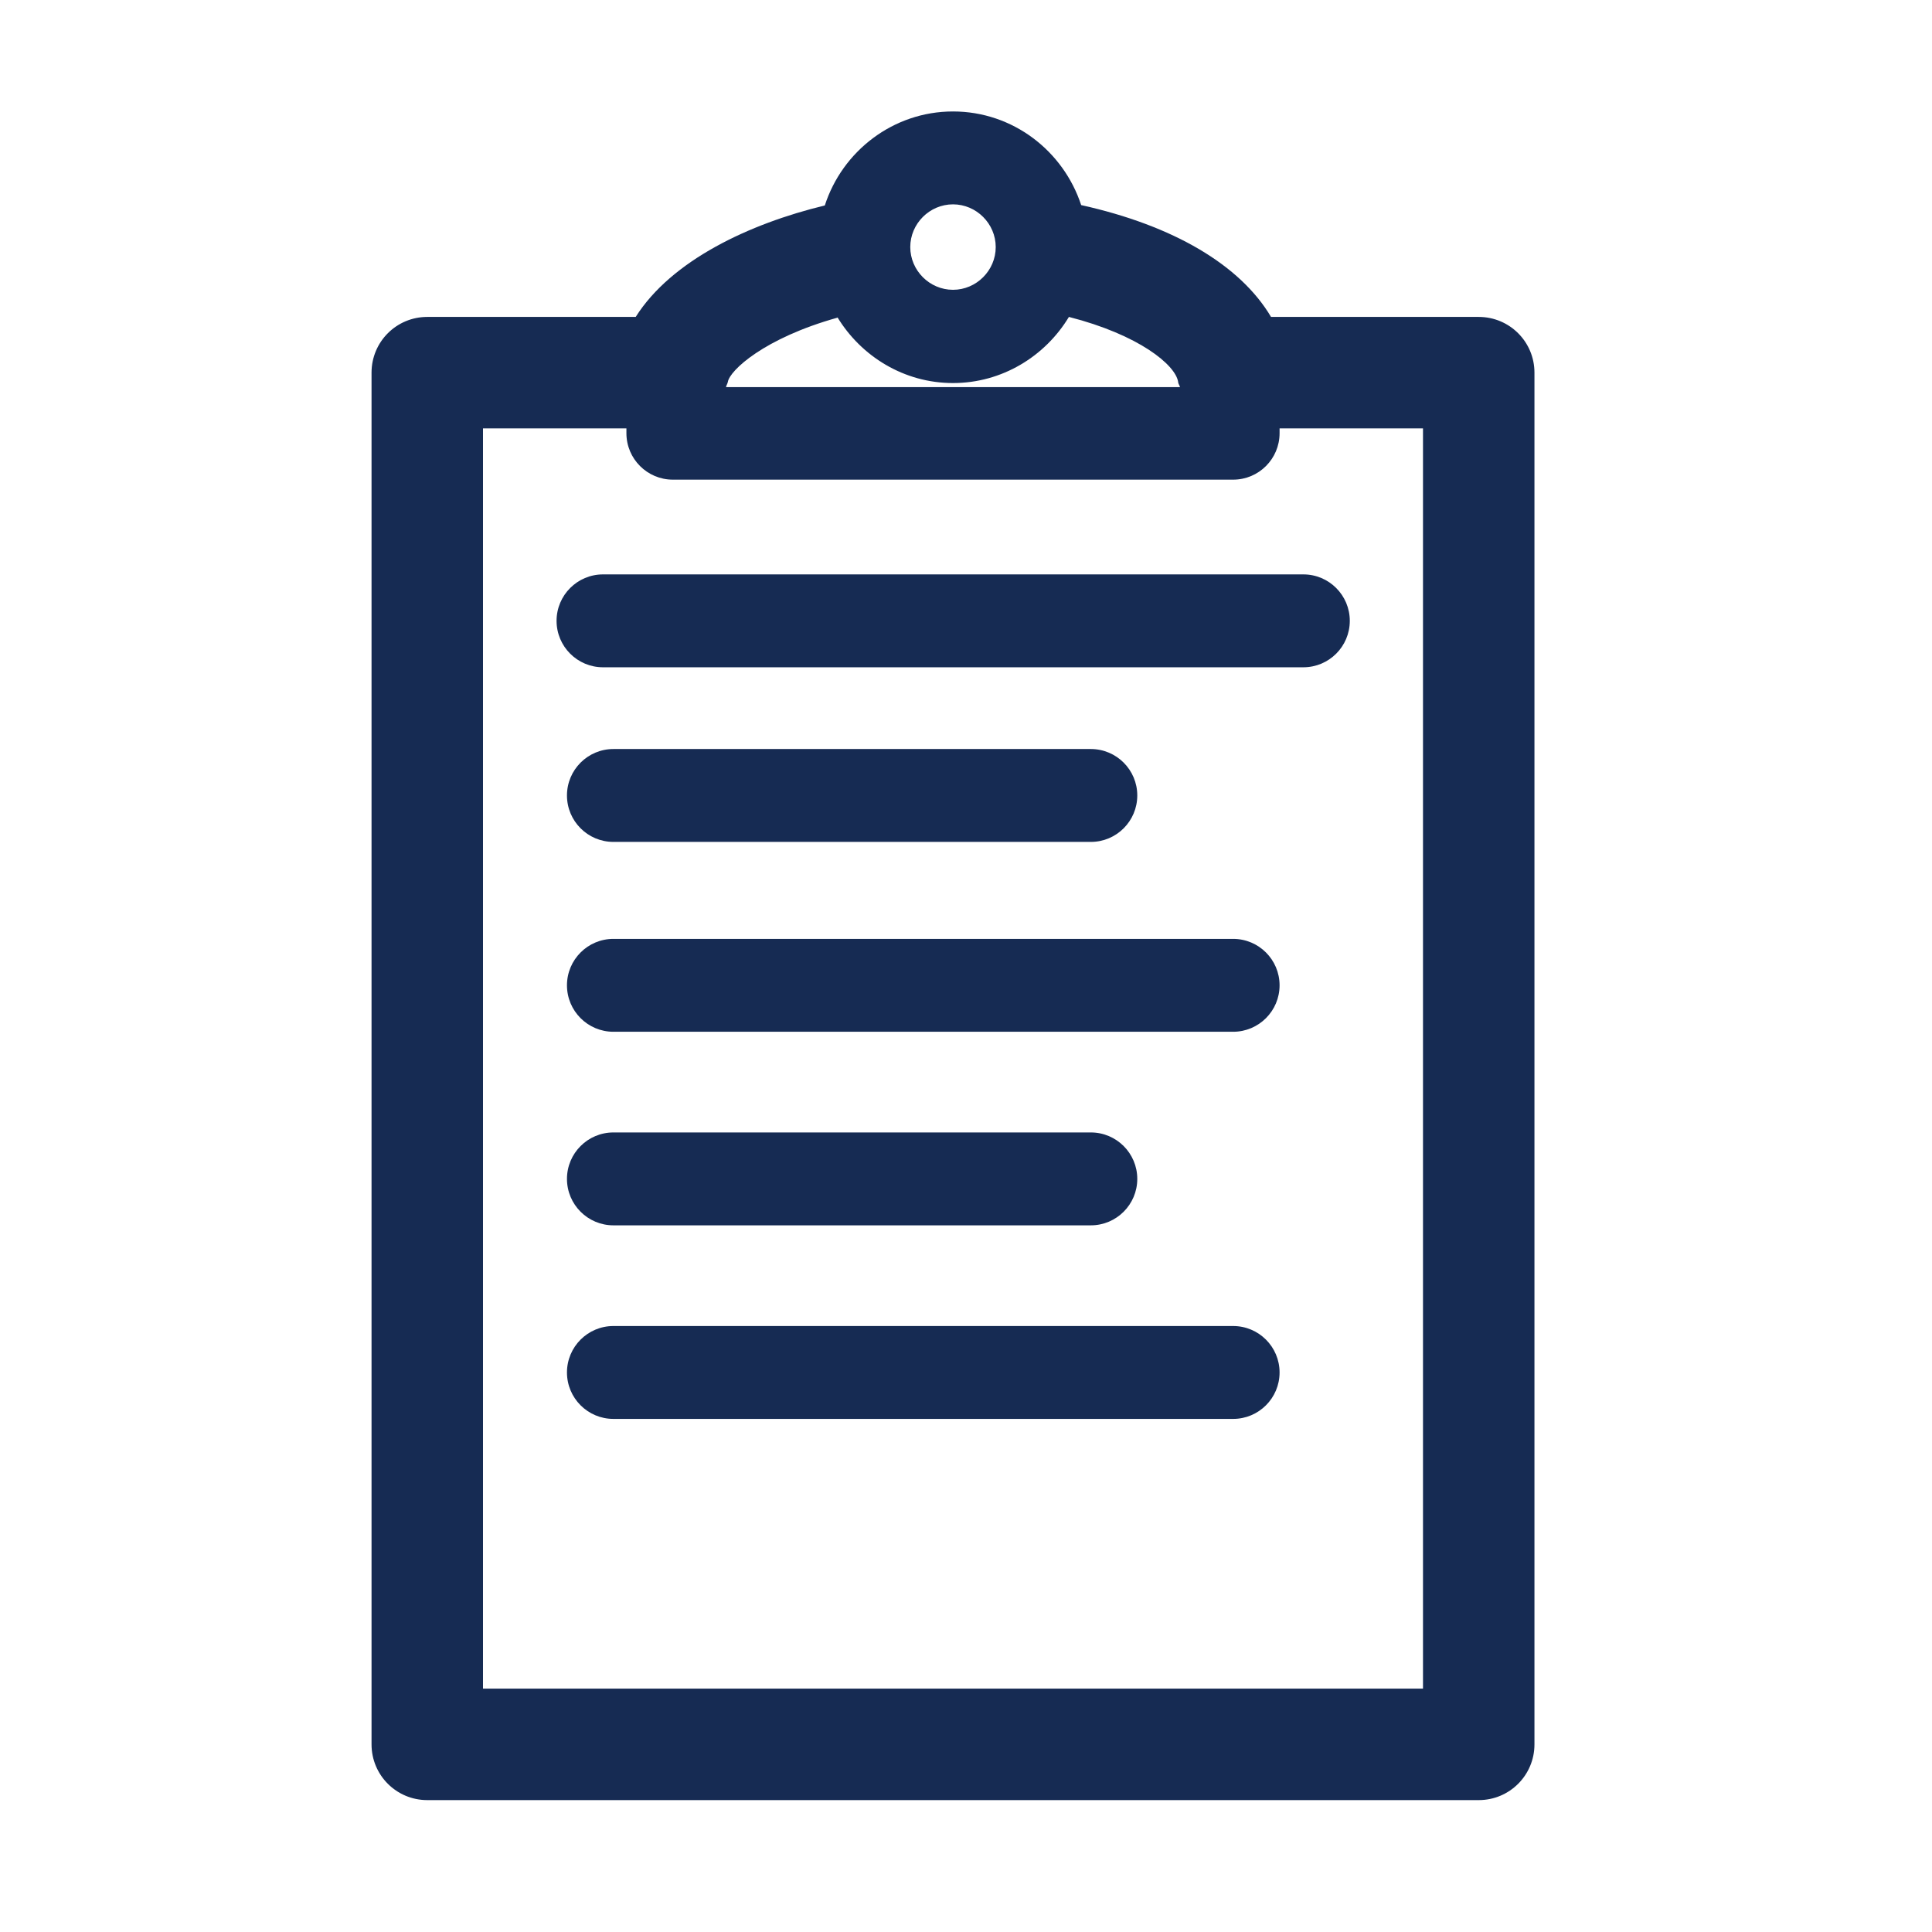<svg xmlns="http://www.w3.org/2000/svg" fill="none" viewBox="0 0 52 52" height="52" width="52">
<g clip-path="url(#clip0_699_1054)">
<path fill="#162B53" d="M39.8 8.53H34.21C33.38 7.13 31.58 6.07 29.1 5.52C28.62 4.06 27.26 3 25.65 3C24.04 3 22.67 4.07 22.2 5.53C20.17 6.02 18.07 7.01 17.11 8.53H11.5C10.67 8.53 10 9.2 10 10.03V46.95C10 47.78 10.67 48.45 11.5 48.45H39.8C40.63 48.45 41.3 47.78 41.3 46.95V10.03C41.3 9.2 40.63 8.53 39.8 8.53ZM25.65 5.5C26.28 5.5 26.8 6.02 26.8 6.65C26.8 7.28 26.28 7.8 25.65 7.8C25.02 7.8 24.5 7.28 24.5 6.65C24.5 6.02 25.02 5.5 25.65 5.5ZM22.54 8.54C23.18 9.59 24.33 10.31 25.65 10.31C26.97 10.31 28.13 9.59 28.77 8.53C30.65 9.01 31.64 9.82 31.71 10.28C31.71 10.33 31.75 10.37 31.76 10.42H19.54C19.55 10.37 19.58 10.33 19.59 10.28C19.64 9.97 20.57 9.1 22.54 8.55V8.54ZM38.3 45.45H13V11.53H16.86V11.66C16.86 12.35 17.42 12.91 18.11 12.91H33.19C33.88 12.91 34.44 12.35 34.44 11.66V11.53H38.3V45.45Z"></path>
<path fill="#162B53" d="M16.23 15.46C15.54 15.46 14.98 16.02 14.98 16.71C14.98 17.4 15.54 17.96 16.23 17.96H35.08C35.77 17.96 36.33 17.4 36.33 16.71C36.33 16.02 35.77 15.46 35.08 15.46H16.23Z"></path>
<path fill="#162B53" d="M16.51 22.66H29.36C30.05 22.66 30.61 22.1 30.61 21.41C30.61 20.72 30.05 20.16 29.36 20.16H16.51C15.82 20.16 15.26 20.72 15.26 21.41C15.26 22.1 15.82 22.66 16.51 22.66Z"></path>
<path fill="#162B53" d="M33.19 25.27H16.51C15.82 25.27 15.26 25.83 15.26 26.52C15.26 27.21 15.82 27.77 16.51 27.77H33.19C33.88 27.77 34.44 27.21 34.44 26.52C34.44 25.83 33.88 25.27 33.19 25.27Z"></path>
<path fill="#162B53" d="M16.51 32.98H29.36C30.05 32.98 30.61 32.42 30.61 31.73C30.61 31.04 30.05 30.48 29.36 30.48H16.51C15.82 30.48 15.26 31.04 15.26 31.73C15.26 32.42 15.82 32.98 16.51 32.98Z"></path>
<path fill="#162B53" d="M33.19 35.69H16.51C15.82 35.69 15.26 36.25 15.26 36.94C15.26 37.63 15.82 38.19 16.51 38.19H33.19C33.88 38.19 34.44 37.63 34.44 36.94C34.44 36.25 33.88 35.69 33.19 35.69Z"></path>
</g>
<defs>
<clipPath id="clip0_699_1054">
<rect transform="translate(10 3)" fill="white" height="45.45" width="31.3"></rect>
</clipPath>
</defs>
</svg>
